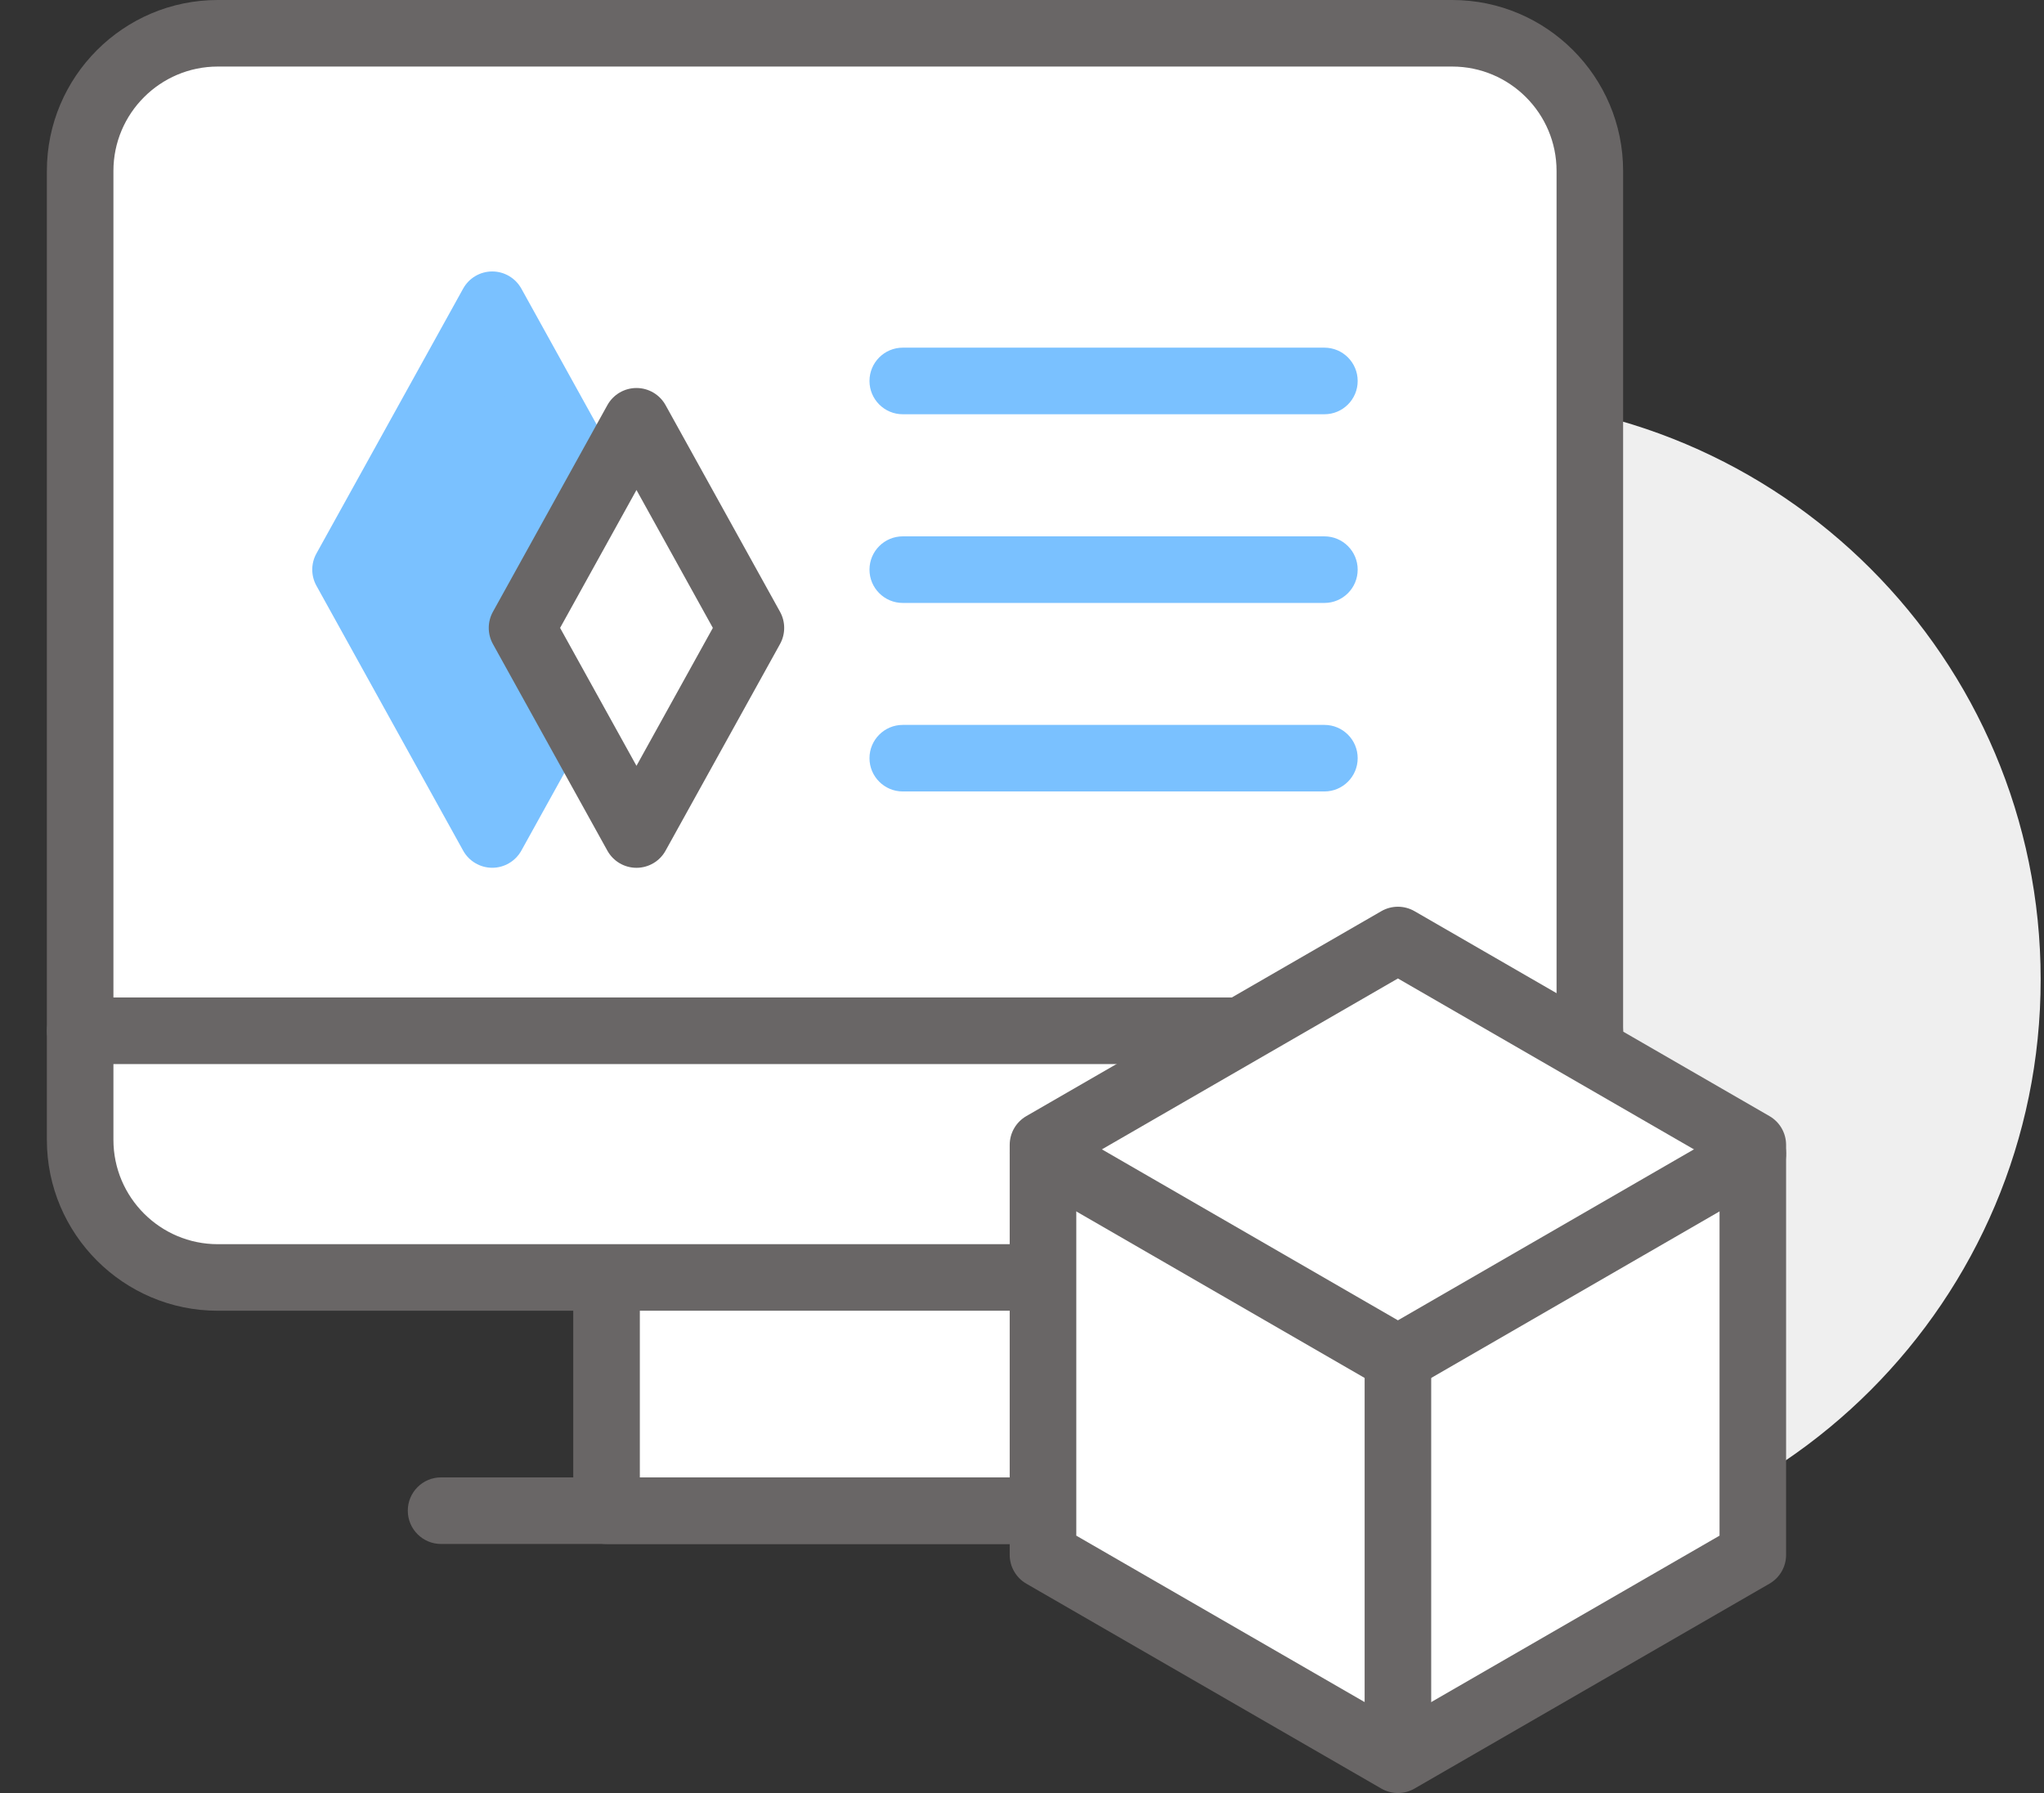 <svg width="57" height="50" viewBox="0 0 57 50" fill="none" xmlns="http://www.w3.org/2000/svg">
<rect x="0" y="0" width="57" height="50" fill="#333333" stroke="none"/>
<g clip-path="url(#clip0_1839_16798)">
<path d="M56.907 27.313C56.907 18.364 49.652 11.109 40.704 11.109C31.755 11.109 24.5 18.364 24.5 27.313C24.5 36.262 31.754 43.517 40.704 43.517C49.652 43.517 56.907 36.262 56.907 27.313Z" fill="#EFEFEF"/>
<path d="M29.655 30.918H16.915V42.13H29.655V30.918Z" fill="white"/>
<path d="M29.655 43.057H16.915C16.402 43.057 15.986 42.641 15.986 42.129V30.916C15.986 30.404 16.402 29.988 16.915 29.988H29.655C30.168 29.988 30.583 30.404 30.583 30.916V42.129C30.583 42.642 30.168 43.057 29.655 43.057ZM17.843 41.2H28.726V31.845H17.843V41.2Z" fill="#696666"/>
<path d="M44.336 31.787C44.336 33.906 42.617 35.625 40.497 35.625H6.074C3.953 35.625 2.235 33.907 2.235 31.787V4.767C2.235 2.648 3.953 0.93 6.074 0.93H40.497C42.617 0.93 44.336 2.648 44.336 4.767V31.787Z" fill="white"/>
<path d="M40.497 36.552H6.073C3.445 36.552 1.307 34.414 1.307 31.786V4.766C1.307 2.138 3.445 0 6.073 0H40.497C43.125 0 45.263 2.138 45.263 4.766V31.786C45.263 34.414 43.125 36.552 40.497 36.552ZM6.073 1.856C4.469 1.856 3.163 3.162 3.163 4.766V31.786C3.163 33.39 4.469 34.696 6.073 34.696H40.497C42.101 34.696 43.407 33.39 43.407 31.786V4.766C43.407 3.162 42.101 1.856 40.497 1.856H6.073Z" fill="#696666"/>
<path d="M44.335 29.673H2.235C1.722 29.673 1.307 29.257 1.307 28.745C1.307 28.232 1.722 27.816 2.235 27.816H44.335C44.847 27.816 45.263 28.232 45.263 28.745C45.263 29.257 44.847 29.673 44.335 29.673Z" fill="#696666"/>
<path d="M34.269 43.056H12.3C11.787 43.056 11.372 42.64 11.372 42.127C11.372 41.615 11.787 41.199 12.3 41.199H34.269C34.781 41.199 35.197 41.615 35.197 42.127C35.197 42.64 34.781 43.056 34.269 43.056Z" fill="#696666"/>
<path d="M17.817 15.886L13.726 8.5L9.636 15.886L13.726 23.272L17.817 15.886Z" fill="#7AC1FF"/>
<path d="M13.727 24.199C13.389 24.199 13.078 24.015 12.915 23.72L8.824 16.334C8.669 16.054 8.669 15.715 8.824 15.435L12.915 8.049C13.078 7.754 13.389 7.57 13.727 7.57C14.064 7.57 14.375 7.754 14.539 8.049L18.63 15.435C18.785 15.715 18.785 16.054 18.63 16.334L14.539 23.72C14.375 24.015 14.064 24.199 13.727 24.199ZM10.697 15.884L13.726 21.355L16.756 15.884L13.727 10.414L10.697 15.884Z" fill="#7AC1FF"/>
<path d="M20.94 17.512L17.749 11.75L14.559 17.512L17.749 23.273L20.94 17.512Z" fill="white"/>
<path d="M17.749 24.2C17.411 24.2 17.101 24.017 16.937 23.721L13.746 17.96C13.591 17.68 13.591 17.34 13.746 17.06L16.937 11.299C17.1 11.004 17.411 10.82 17.749 10.82C18.087 10.82 18.398 11.004 18.561 11.299L21.752 17.06C21.907 17.34 21.907 17.68 21.752 17.96L18.561 23.721C18.398 24.017 18.087 24.2 17.749 24.2ZM15.619 17.51L17.749 21.356L19.879 17.51L17.749 13.664L15.619 17.51Z" fill="#696666"/>
<path d="M36.933 11.552H25.175C24.663 11.552 24.247 11.136 24.247 10.624C24.247 10.111 24.663 9.695 25.175 9.695H36.933C37.446 9.695 37.861 10.111 37.861 10.624C37.861 11.136 37.446 11.552 36.933 11.552Z" fill="#7AC1FF"/>
<path d="M36.933 16.814H25.175C24.663 16.814 24.247 16.398 24.247 15.885C24.247 15.373 24.663 14.957 25.175 14.957H36.933C37.446 14.957 37.861 15.373 37.861 15.885C37.861 16.398 37.446 16.814 36.933 16.814Z" fill="#7AC1FF"/>
<path d="M36.933 22.071H25.175C24.663 22.071 24.247 21.655 24.247 21.143C24.247 20.631 24.663 20.215 25.175 20.215H36.933C37.446 20.215 37.861 20.631 37.861 21.143C37.861 21.655 37.446 22.071 36.933 22.071Z" fill="#7AC1FF"/>
<path d="M48.881 43.36L38.984 49.073L29.086 43.36V31.929L38.984 26.215L48.881 31.929V43.36Z" fill="white"/>
<path d="M38.983 50.001C38.823 50.001 38.663 49.959 38.519 49.876L28.621 44.163C28.334 43.997 28.157 43.691 28.157 43.359V31.928C28.157 31.596 28.334 31.29 28.621 31.124L38.519 25.41C38.806 25.244 39.16 25.244 39.447 25.41L49.344 31.124C49.632 31.29 49.808 31.596 49.808 31.928V43.359C49.808 43.691 49.632 43.997 49.344 44.163L39.447 49.876C39.304 49.96 39.144 50.001 38.983 50.001ZM30.014 42.824L38.983 48.001L47.952 42.824V32.464L38.983 27.286L30.014 32.464V42.824Z" fill="#696666"/>
<path d="M38.983 38.819C38.823 38.819 38.663 38.778 38.519 38.694L28.621 32.978C28.177 32.722 28.025 32.154 28.282 31.711C28.538 31.267 29.105 31.113 29.55 31.371L38.983 36.819L48.416 31.371C48.86 31.113 49.428 31.267 49.684 31.711C49.94 32.154 49.788 32.722 49.344 32.978L39.447 38.694C39.304 38.777 39.144 38.819 38.983 38.819Z" fill="#696666"/>
<path d="M38.983 49.452C38.471 49.452 38.055 49.036 38.055 48.524V37.866C38.055 37.353 38.471 36.938 38.983 36.938C39.495 36.938 39.911 37.353 39.911 37.866V48.524C39.911 49.036 39.496 49.452 38.983 49.452Z" fill="#696666"/>
</g>
<defs>
<clipPath id="clip0_1839_16798">
<rect width="56.481" height="50" fill="white" transform="translate(0.426)"/>
</clipPath>
</defs>
</svg>

